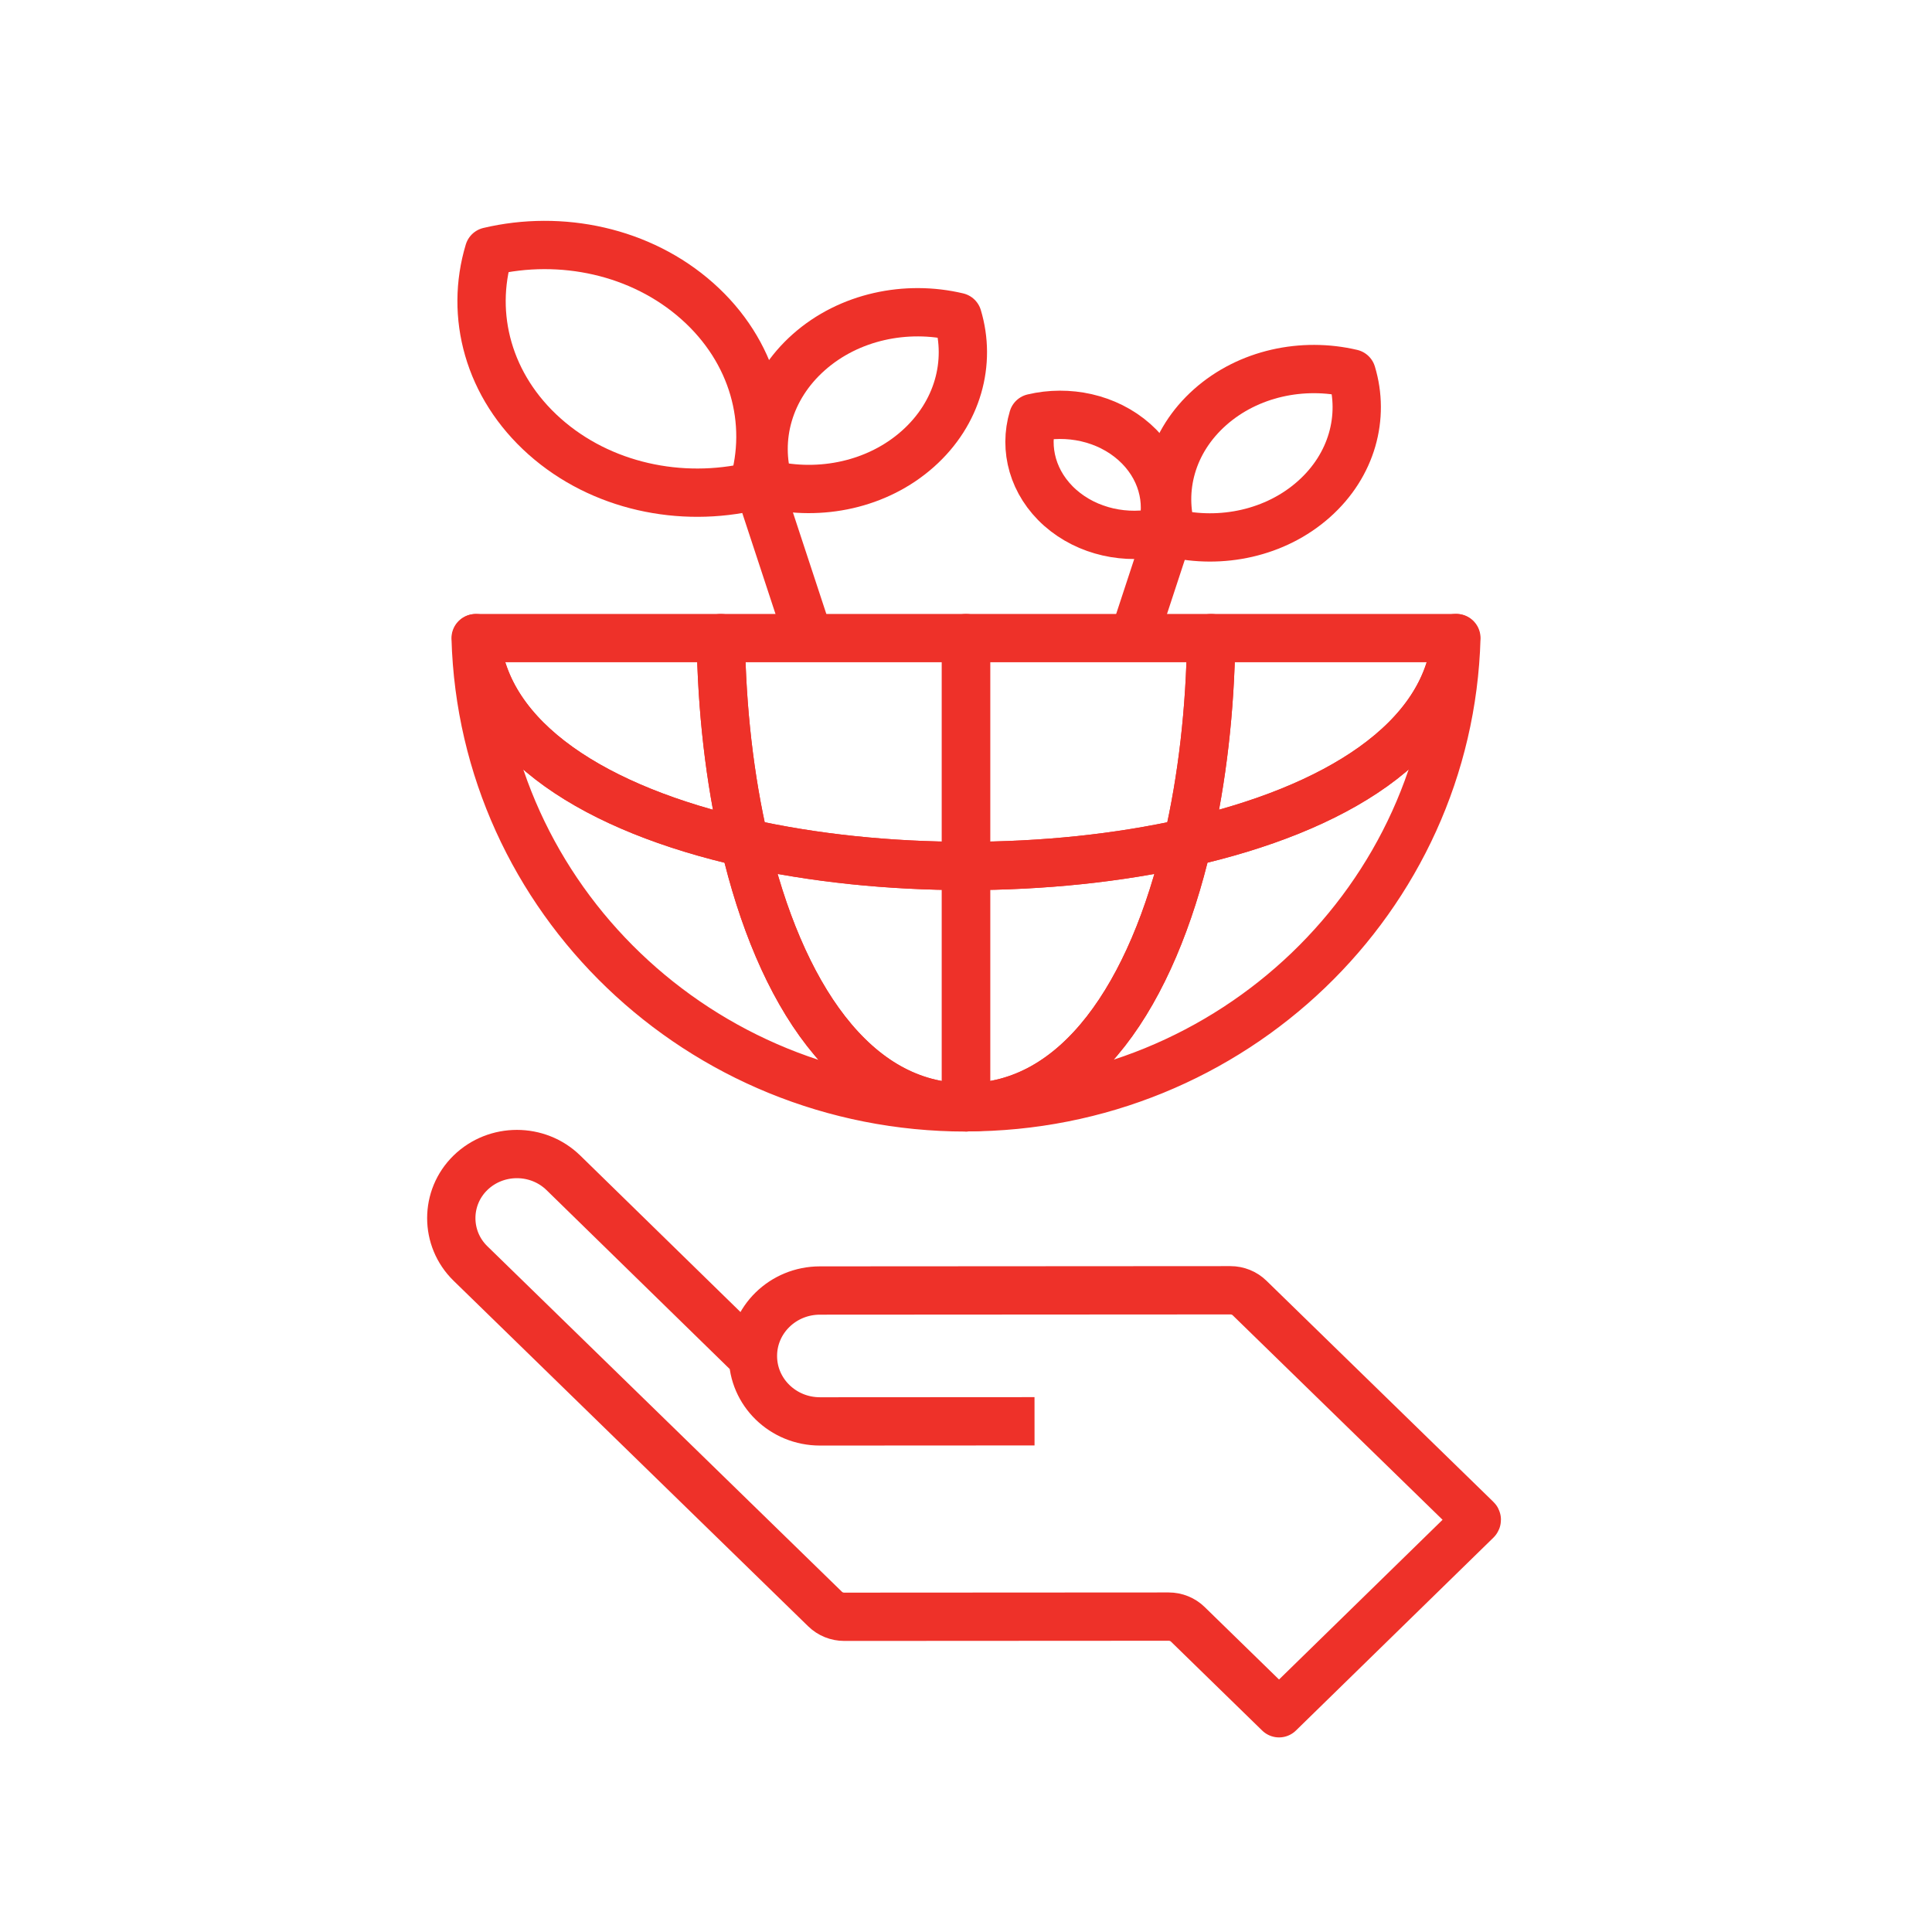 <?xml version="1.0" encoding="UTF-8"?> <svg xmlns="http://www.w3.org/2000/svg" id="Layer_2" data-name="Layer 2" viewBox="0 0 320 320"><defs><style> .cls-1 { stroke: #ee3129; stroke-linejoin: round; stroke-width: 8px; } .cls-1, .cls-2 { fill: none; } .cls-2 { opacity: .2; } </style></defs><g id="Icons"><g><rect class="cls-2" width="320" height="320"></rect><g><g><g><path class="cls-1" d="M115.5,49.88c-9.35-8.31-22.59-11.05-34.52-8.23-3.19,10.58-.12,22.34,9.23,30.65,9.35,8.31,22.59,11.05,34.52,8.23,3.19-10.58.12-22.34-9.23-30.65Z"></path><path class="cls-1" d="M152,74.37c6.68-5.92,8.89-14.32,6.62-21.88-8.51-2.02-17.98-.08-24.66,5.85-6.68,5.92-8.89,14.32-6.62,21.88,8.51,2.02,17.98.08,24.66-5.85Z"></path><line class="cls-1" x1="125.66" y1="80.43" x2="133.67" y2="104.77"></line></g><g><path class="cls-1" d="M200.42,67.45c6.36-5.65,15.36-7.51,23.47-5.6,2.17,7.19.08,15.19-6.28,20.84-6.36,5.65-15.36,7.51-23.47,5.6-2.17-7.19-.08-15.19,6.28-20.84Z"></path><path class="cls-1" d="M175.6,84.1c-4.54-4.03-6.04-9.74-4.5-14.87,5.79-1.37,12.22-.05,16.77,3.97,4.54,4.03,6.04,9.74,4.5,14.87-5.79,1.37-12.22.05-16.77-3.97Z"></path><line class="cls-1" x1="193.51" y1="88.22" x2="188.07" y2="104.77"></line></g><g><path class="cls-1" d="M196.69,139.56c-5.8,24.87-18.04,43.84-36.69,43.84,44.12,0,80.02-34.6,81.22-77.72h-.07c-1.5,17.11-20.22,28.4-44.46,33.87Z"></path><path class="cls-1" d="M241.15,105.69h-40.54c-.15,11.69-1.45,23.31-3.92,33.87,24.24-5.48,42.96-16.77,44.46-33.87Z"></path><path class="cls-1" d="M196.69,139.56c-11.42,2.58-24.05,3.87-36.69,3.87v39.97c18.66,0,30.89-18.97,36.69-43.84Z"></path><path class="cls-1" d="M123.31,139.56c5.8,24.87,18.04,43.84,36.69,43.84v-39.97c-12.64,0-25.28-1.29-36.69-3.87Z"></path><path class="cls-1" d="M160,183.41c-18.66,0-30.89-18.97-36.69-43.84-24.24-5.48-42.96-16.77-44.46-33.87h-.07c1.2,43.12,37.1,77.72,81.22,77.72Z"></path><path class="cls-1" d="M123.31,139.56c-2.46-10.56-3.77-22.19-3.92-33.87h-40.54c1.5,17.11,20.22,28.4,44.46,33.87Z"></path><path class="cls-1" d="M160,143.43v-37.74h-40.61c.15,11.69,1.45,23.31,3.92,33.87,11.42,2.58,24.05,3.87,36.69,3.87Z"></path><path class="cls-1" d="M196.69,139.56c2.46-10.56,3.77-22.19,3.92-33.87h-40.61v37.74c12.64,0,25.28-1.29,36.69-3.87Z"></path></g></g><path class="cls-1" d="M124.72,224.93l-31.41-30.68c-4.25-4.14-11.14-4.14-15.39,0h0c-4.23,4.13-4.23,10.89,0,15.02l58.74,57.24c.84.82,1.98,1.28,3.17,1.28l53.74-.03c1.19,0,2.33.46,3.17,1.28l15.11,14.73,32.71-31.95c.06-.06.06-.15,0-.2l-37.59-36.63c-.84-.82-1.98-1.28-3.17-1.28l-67.99.04c-6.14,0-11.11,4.86-11.1,10.85h0c0,5.99,4.98,10.84,11.12,10.83l35.52-.02"></path></g></g></g></svg> 